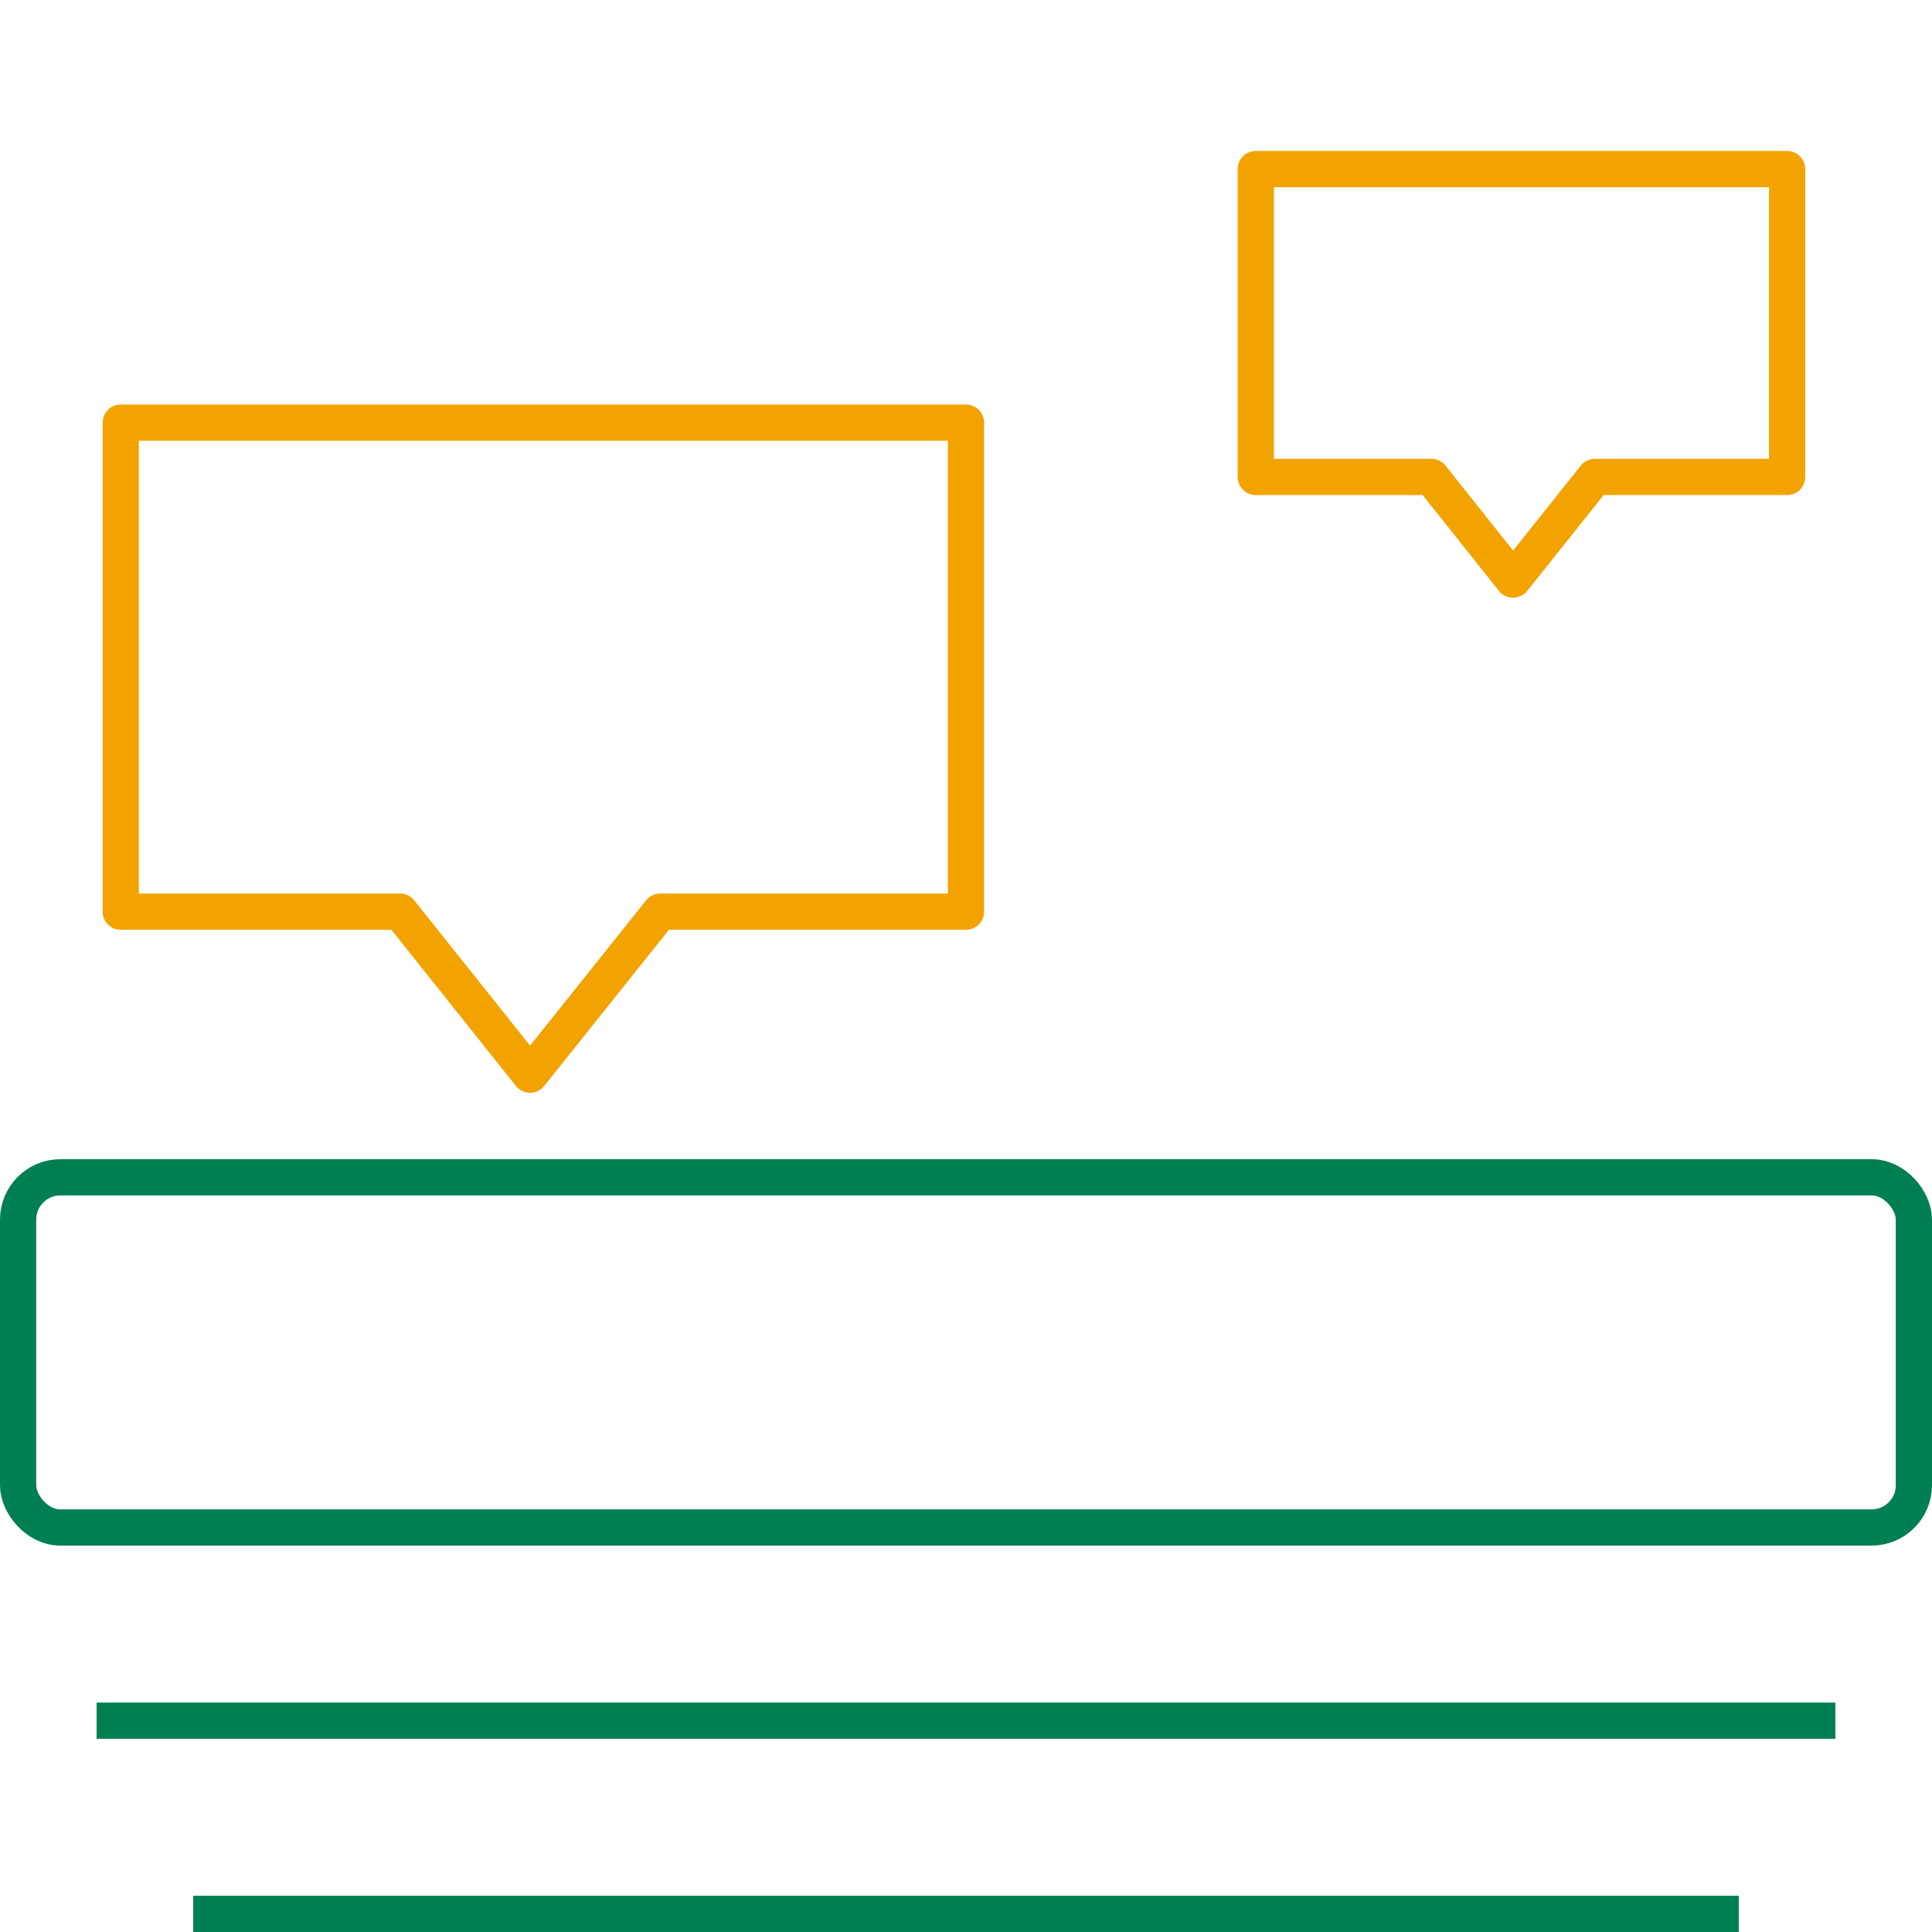 <?xml version="1.0" encoding="UTF-8"?> <svg xmlns="http://www.w3.org/2000/svg" width="160" height="160" viewBox="0 0 160 160" fill="none"><path d="M80 35H10V75.5H33.135L43.898 89L54.678 75.5H80V35Z" stroke="#F2A300" stroke-width="3" stroke-linejoin="round"></path><path d="M148 14H104V39.5H118.542L125.307 48L132.083 39.5H148V14Z" stroke="#F2A300" stroke-width="3" stroke-linejoin="round"></path><rect x="1.5" y="97.5" width="157" height="29" rx="3.5" stroke="#008052" stroke-width="3"></rect><line x1="8" y1="142.5" x2="152" y2="142.5" stroke="#008052" stroke-width="3"></line><line x1="16" y1="158.5" x2="144" y2="158.5" stroke="#008052" stroke-width="3"></line></svg> 